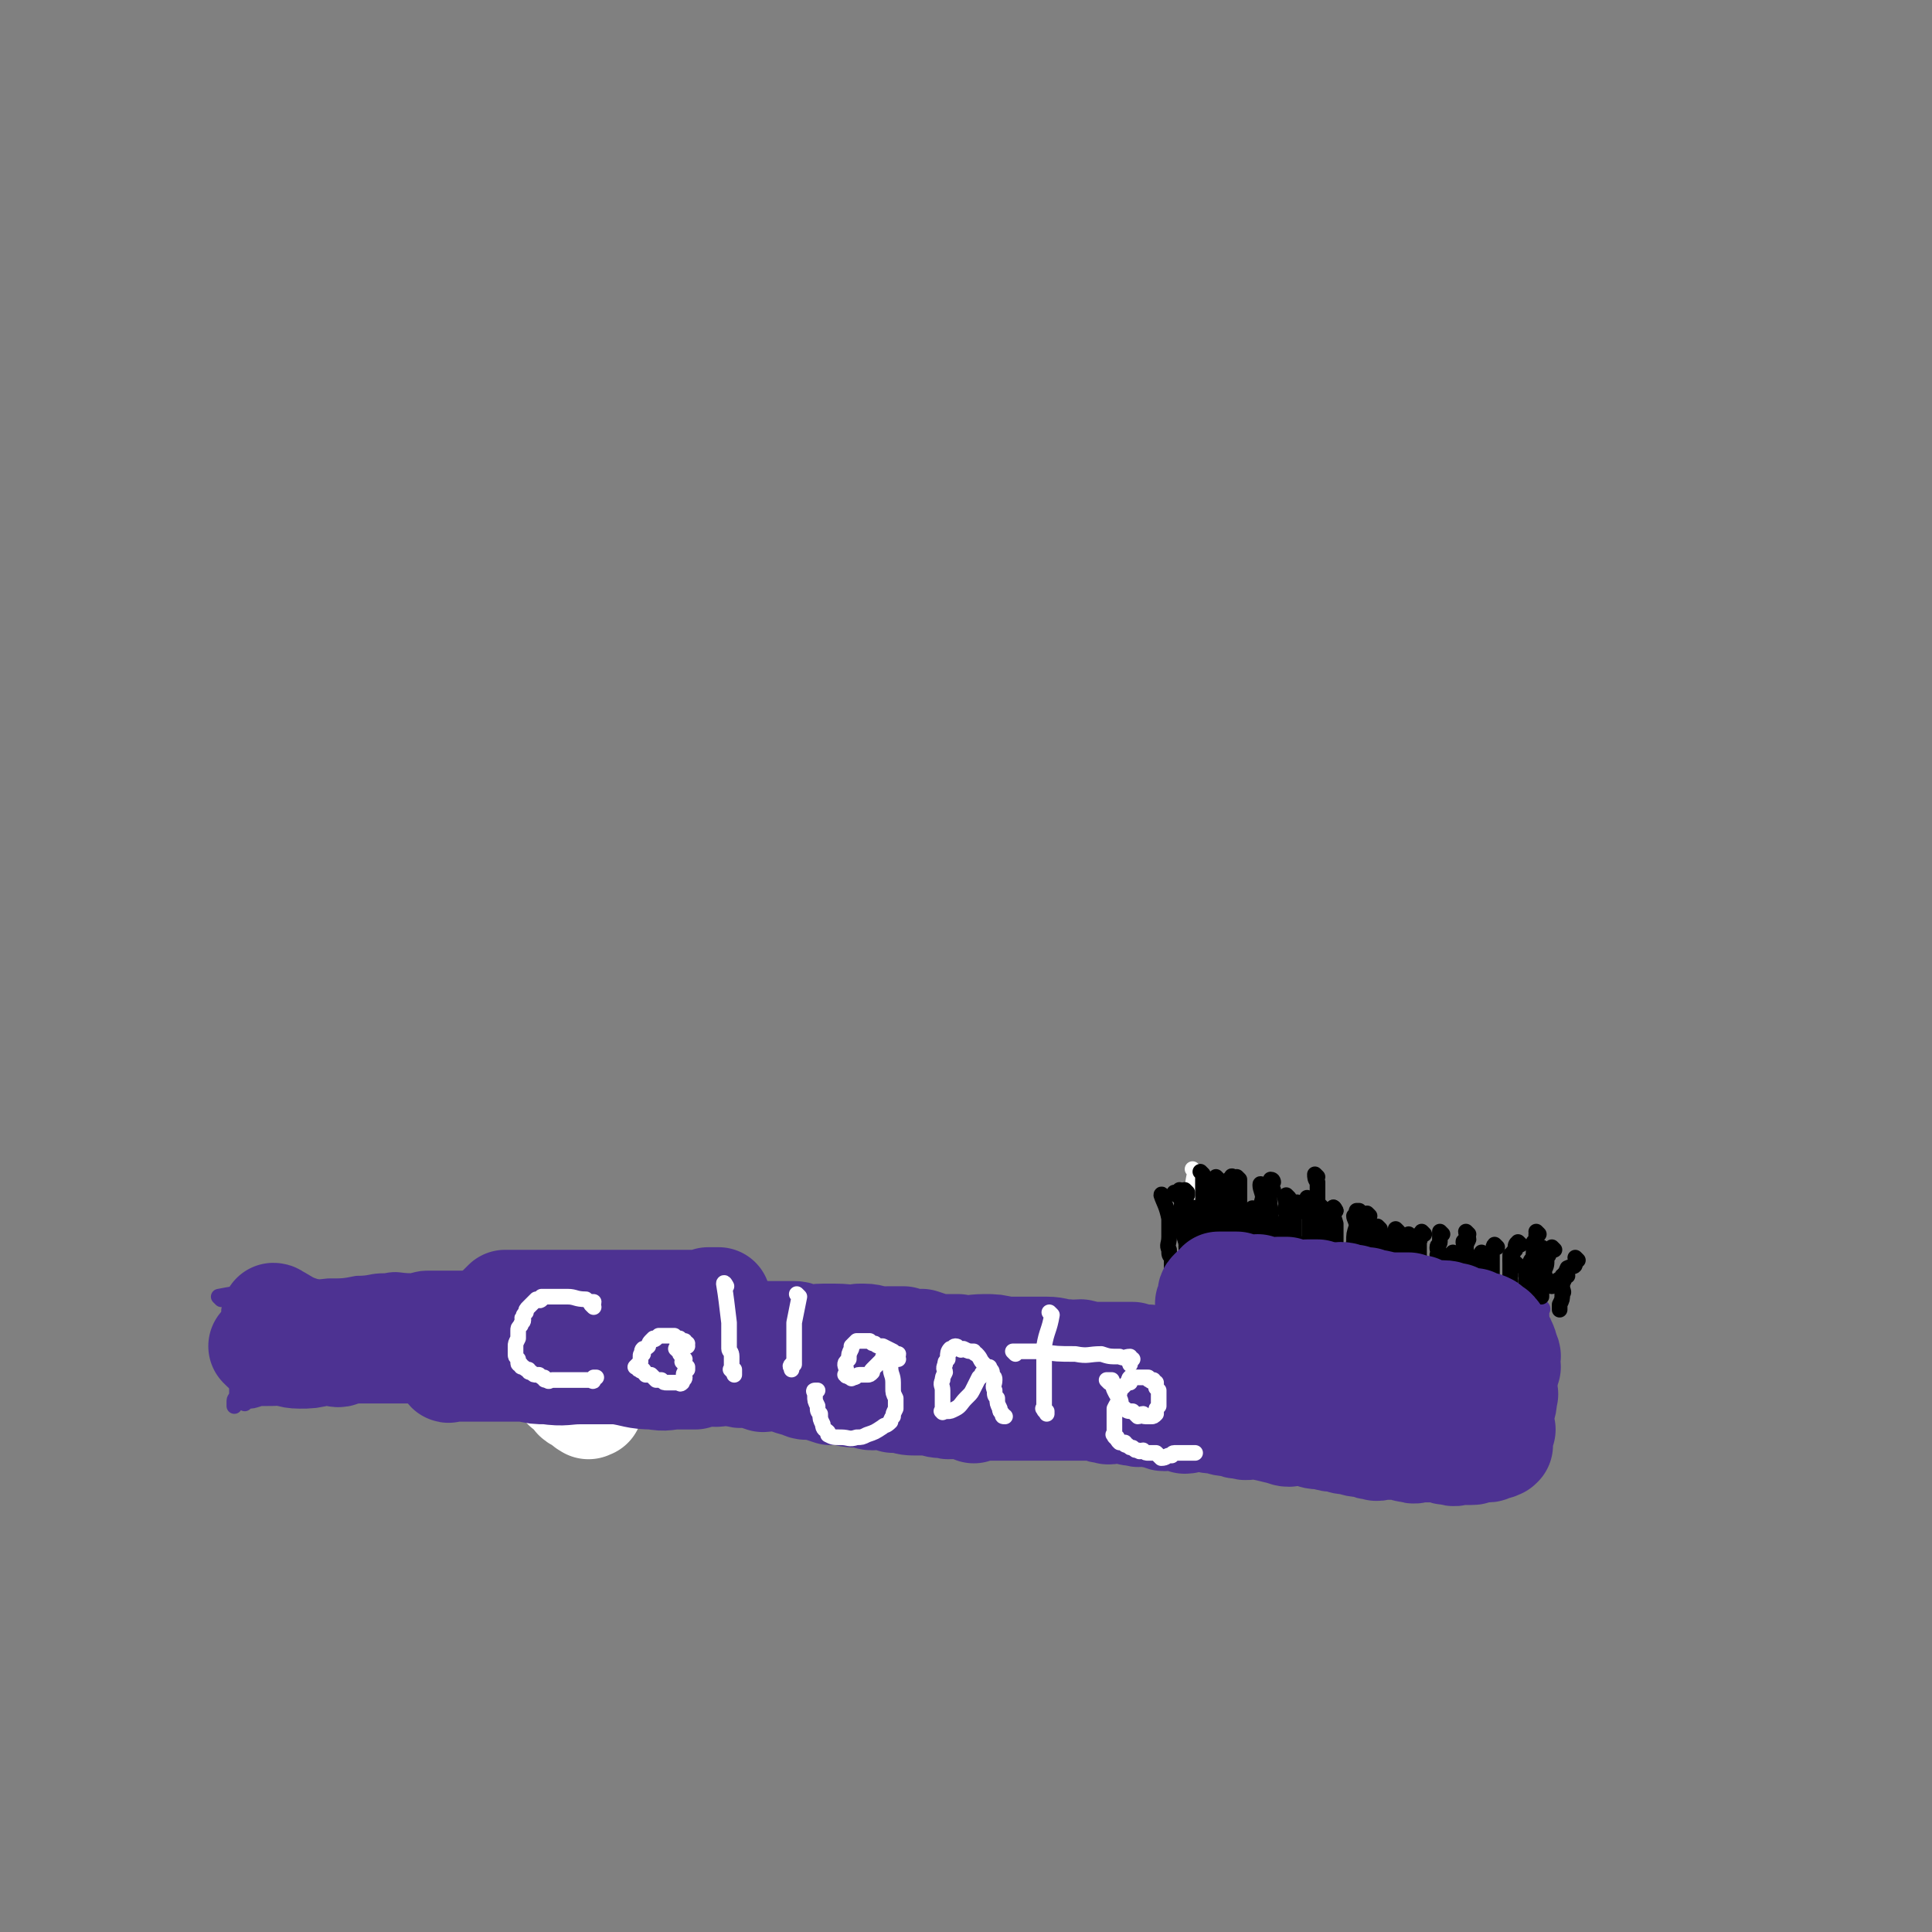 <svg viewBox='0 0 742 742' version='1.1' xmlns='http://www.w3.org/2000/svg' xmlns:xlink='http://www.w3.org/1999/xlink'><rect x="0" y="0" width="742" height="742" fill="#808080" stroke="none"/><g fill='none' stroke='#4D3292' stroke-width='6' stroke-linecap='round' stroke-linejoin='round'><path d='M89,504c0,0 -1,-2 -1,-1 1,3 1,4 2,8 1,5 1,5 1,10 1,2 0,2 0,4 0,1 0,1 0,2 0,0 0,-1 0,-1 0,1 0,1 0,1 0,2 0,2 0,4 0,0 0,0 0,0 0,1 0,1 0,2 0,1 0,1 0,1 0,1 0,1 0,1 0,2 -1,2 -1,3 0,0 0,0 0,0 0,1 0,1 0,1 0,1 0,1 0,1 '/><path d='M94,539c0,0 0,-1 -1,-1 0,0 1,0 1,0 0,0 0,0 0,0 0,1 -1,0 -1,0 0,0 1,0 2,0 2,0 2,0 5,-1 7,0 7,0 13,-1 5,0 5,0 10,-1 3,0 3,1 6,0 4,0 4,-1 8,-1 3,-1 3,0 6,-1 3,0 3,0 5,-1 2,0 2,0 4,0 2,0 2,0 5,0 2,1 2,1 5,1 3,1 3,0 6,0 5,0 5,0 10,0 2,0 2,0 5,0 2,0 2,0 4,0 2,0 2,0 5,0 5,1 5,1 10,1 0,0 0,0 1,0 6,1 6,1 12,1 5,1 5,1 9,1 4,1 4,0 7,0 3,0 3,0 6,0 1,0 1,0 3,0 1,0 1,0 2,0 3,1 2,1 5,2 2,0 2,-1 3,-1 4,1 4,1 8,1 0,0 0,0 1,0 2,0 2,0 4,0 2,0 2,0 5,0 2,0 2,0 4,0 4,0 4,0 8,0 1,0 1,0 2,0 2,0 2,0 3,0 2,0 2,0 5,0 2,0 2,0 4,0 5,0 5,0 11,0 2,0 2,0 5,0 1,0 1,0 3,0 2,0 2,0 5,0 2,1 2,1 4,1 2,1 2,0 5,0 1,0 1,0 3,0 2,0 2,0 4,0 1,0 1,0 3,0 1,0 1,0 3,0 1,0 1,0 2,0 0,0 0,0 1,0 1,0 1,0 2,0 1,1 1,1 2,1 1,1 1,0 2,0 0,0 0,0 1,0 0,0 0,0 1,0 1,0 1,0 2,0 1,0 1,0 2,0 2,1 2,1 3,1 0,0 0,0 1,0 2,1 2,1 4,1 1,1 1,0 3,0 2,0 2,0 4,0 1,1 1,1 2,1 1,0 1,0 1,0 0,0 0,0 1,0 1,0 1,0 2,0 1,0 1,0 2,0 2,0 2,0 3,0 1,0 1,0 3,0 2,0 2,0 4,0 2,0 2,0 4,0 2,0 2,0 4,0 1,0 1,0 3,0 2,0 2,0 4,0 1,0 1,0 3,0 1,0 1,0 2,0 1,0 1,0 1,0 0,0 0,0 1,0 '/><path d='M85,499c0,0 -1,-1 -1,-1 5,-1 6,-1 12,-2 7,-1 7,-1 14,-1 8,-1 8,0 16,-1 6,0 6,0 11,-1 6,0 5,-1 11,-1 5,-1 5,0 10,0 4,-1 4,-1 8,-1 3,0 3,0 6,0 3,0 3,0 6,0 2,0 2,0 5,0 1,0 1,0 3,0 1,0 1,0 3,0 2,0 2,0 5,0 3,0 3,0 6,0 5,1 5,1 10,2 4,0 4,0 9,0 2,0 2,0 5,0 3,1 3,1 6,2 0,0 0,-1 1,-1 2,1 2,1 5,1 6,1 6,1 12,1 4,1 4,1 9,2 3,0 3,0 6,0 2,1 2,0 5,0 1,0 1,0 2,0 0,0 0,0 1,0 2,1 2,1 4,1 2,1 2,0 4,0 2,0 2,0 4,0 4,0 4,0 9,0 0,0 0,0 1,0 2,0 2,0 4,0 2,0 2,0 4,0 3,1 2,1 5,1 4,1 4,0 8,0 0,0 0,0 1,0 2,0 2,0 4,0 3,1 3,1 7,2 2,0 2,-1 4,-1 2,0 2,0 5,0 2,0 2,0 5,0 3,0 3,0 7,0 1,0 1,0 2,0 2,0 2,0 4,0 2,1 2,1 4,1 2,1 2,0 5,0 2,0 2,0 4,0 1,0 1,0 3,0 1,0 1,0 2,0 1,0 1,0 2,0 1,0 1,0 2,0 0,0 0,0 1,0 1,0 1,0 2,0 1,1 1,1 2,1 0,0 0,0 1,0 1,0 1,0 2,0 1,0 1,0 3,0 2,0 2,0 4,0 2,1 2,1 4,1 1,1 1,0 2,0 1,0 1,0 2,0 2,0 2,0 3,0 2,1 2,1 3,1 1,1 1,0 2,0 1,0 1,0 1,0 1,1 0,1 1,1 0,1 0,0 1,0 0,0 0,0 1,0 0,0 0,0 1,0 0,0 0,0 1,0 1,1 1,1 2,1 0,1 0,0 1,0 1,0 1,0 2,0 1,0 1,0 3,0 0,0 0,0 1,0 1,0 1,0 2,0 0,1 0,1 1,2 0,0 0,-1 1,-1 1,0 1,0 2,0 1,0 1,0 2,0 2,1 2,1 4,2 2,0 2,-1 3,-1 1,1 1,1 3,1 1,1 1,0 2,0 2,1 1,1 3,1 1,1 1,0 3,0 2,0 2,0 3,0 0,0 0,0 1,0 1,1 1,1 2,1 0,1 0,0 1,0 0,0 0,0 1,0 1,0 1,0 2,0 0,0 0,0 1,0 0,0 0,1 1,0 0,0 0,0 0,-1 0,0 0,0 0,-1 0,0 0,0 0,-1 0,0 0,0 0,-1 -1,0 -1,0 -1,-1 -1,0 0,0 0,-1 0,0 0,0 0,-1 0,-1 0,-1 0,-1 0,-1 0,-1 0,-1 0,0 0,0 0,-1 0,-1 0,-1 0,-2 0,-1 0,-1 0,-3 0,-1 0,-1 0,-3 0,-1 0,-1 0,-2 0,-1 0,-1 0,-2 0,-1 -1,-1 0,-2 0,0 0,0 1,-1 0,0 -1,0 0,-1 0,0 0,0 1,0 0,0 0,0 1,0 1,0 1,0 2,0 0,1 0,1 1,1 0,1 0,0 1,0 1,1 1,1 2,1 0,0 0,0 1,0 0,1 0,1 1,1 1,1 2,0 3,0 1,0 1,0 3,0 3,0 3,0 7,0 0,0 0,0 1,0 2,0 2,0 4,0 1,0 1,0 3,0 1,0 1,0 3,0 1,1 1,1 2,2 1,0 1,-1 2,-1 1,0 1,0 2,0 1,0 1,0 2,0 2,0 2,0 4,0 1,0 1,0 2,0 1,1 1,1 2,1 2,1 2,0 4,0 1,0 1,0 2,0 3,1 3,1 6,1 0,0 0,0 1,0 1,0 1,0 2,0 1,1 1,1 2,2 1,0 1,-1 2,-1 1,0 1,0 2,0 0,0 0,0 1,0 1,0 1,0 2,0 1,0 1,0 2,0 1,1 1,1 2,1 1,1 1,0 3,0 0,0 0,0 1,0 1,0 1,0 2,0 1,1 1,1 2,2 1,0 1,-1 2,-1 2,1 2,1 5,2 2,0 2,-1 4,-1 2,1 1,1 4,1 2,1 3,0 6,0 1,1 1,1 2,1 2,1 3,0 4,0 2,1 1,1 2,1 2,1 2,0 3,0 1,0 1,0 2,0 2,0 2,0 3,0 1,0 2,0 2,0 2,1 1,1 2,1 2,1 2,0 3,0 0,0 0,0 1,0 0,1 0,1 1,1 0,0 0,0 0,0 1,1 1,1 1,1 1,1 0,1 0,1 0,1 0,1 0,2 0,0 0,0 0,0 0,1 0,1 0,1 0,1 0,1 0,1 0,1 1,1 0,1 0,2 -1,2 -1,3 0,1 1,1 0,1 0,1 0,1 -1,2 0,1 1,1 0,2 0,2 0,2 -1,4 0,3 0,3 -1,6 0,2 0,2 -1,3 0,4 0,4 -1,7 0,2 0,2 -1,3 0,2 0,2 -1,4 0,2 0,2 -1,4 0,2 1,3 0,5 0,1 0,0 -1,1 0,1 1,1 0,1 0,1 0,1 0,2 0,0 0,0 -1,0 0,1 0,1 0,1 0,1 0,1 0,1 0,1 0,1 0,1 0,1 0,1 0,1 0,1 0,1 0,1 0,1 0,1 0,1 0,0 0,0 0,0 0,0 0,0 -1,0 0,0 0,0 -1,0 0,0 0,0 -1,0 -1,0 -1,0 -2,0 -1,0 -1,1 -2,0 -1,0 -1,-1 -2,-1 -1,0 -1,0 -2,0 -1,0 -1,0 -3,-1 -1,0 -1,0 -2,-1 -3,0 -3,0 -6,-1 -6,0 -6,0 -12,0 -5,-1 -5,-1 -9,-2 -5,0 -5,-1 -9,-1 -4,0 -4,0 -7,0 -4,-1 -4,0 -7,-1 -3,0 -3,0 -6,-1 -1,0 -1,1 -2,0 -1,0 -1,-1 -2,-1 -3,0 -3,0 -5,0 -3,0 -3,1 -6,0 -3,0 -3,0 -6,-1 -4,0 -4,1 -7,0 -2,0 -1,-1 -2,-1 -2,0 -2,0 -4,0 -4,0 -4,0 -7,-1 -1,0 -1,0 -2,0 -1,0 -1,0 -2,0 -4,0 -4,0 -7,0 -1,0 -1,0 -2,0 -5,0 -5,0 -9,-1 0,0 0,0 0,0 -2,0 -2,0 -3,0 -2,0 -2,0 -4,0 -1,0 -1,0 -1,0 -3,1 -3,1 -6,1 0,0 0,0 0,0 -2,0 -2,0 -4,0 -2,0 -2,0 -3,0 -2,0 -2,0 -3,0 -3,0 -3,0 -5,0 -1,0 -1,0 -2,0 0,0 0,0 0,0 -2,0 -2,-1 -3,-1 -1,0 -1,0 -2,0 -2,0 -2,0 -3,0 -2,0 -2,0 -3,0 -2,0 -2,0 -3,0 -2,0 -2,0 -4,0 -2,0 -2,0 -3,0 -2,0 -2,0 -3,0 -2,0 -2,0 -4,0 -2,0 -2,0 -3,0 -2,0 -2,0 -3,0 -2,0 -2,0 -4,0 -1,0 -1,0 -2,0 -1,0 -1,0 -2,0 -1,0 -1,1 -1,0 -1,0 0,0 0,-1 -1,0 -1,1 -1,0 -1,0 0,0 0,-1 -1,0 -1,1 -1,0 -1,0 -1,0 -1,-1 -1,0 -1,0 -1,0 '/></g>
<g fill='none' stroke='#FFFFFF' stroke-width='6' stroke-linecap='round' stroke-linejoin='round'><path d='M459,450c0,0 -1,-1 -1,-1 0,0 1,1 1,1 -1,5 -1,5 -1,9 -1,5 0,5 0,10 0,2 0,2 0,4 -1,2 -1,1 -1,3 -1,1 0,1 0,1 0,0 0,0 0,0 '/></g>
<g fill='none' stroke='#000000' stroke-width='6' stroke-linecap='round' stroke-linejoin='round'><path d='M454,458c0,0 -1,-1 -1,-1 0,0 1,1 1,1 0,2 0,2 0,3 0,3 -1,3 0,5 0,3 0,3 0,6 0,0 1,0 1,0 0,1 0,1 0,1 0,1 0,1 0,1 '/><path d='M447,460c0,0 -1,-2 -1,-1 1,3 2,4 3,9 0,4 0,4 0,7 0,3 -1,3 0,5 0,2 0,2 1,3 0,1 0,1 0,2 0,0 0,0 0,0 0,1 0,1 0,1 0,1 0,1 0,1 '/><path d='M452,459c0,0 -1,-1 -1,-1 0,0 1,0 2,0 0,2 0,2 1,3 0,4 1,4 1,8 0,3 0,3 0,6 1,2 0,2 1,4 0,2 1,2 1,4 0,0 0,0 0,0 0,1 0,1 1,2 0,0 0,0 0,0 0,1 0,1 0,1 '/><path d='M462,451c0,0 -1,-1 -1,-1 0,0 1,1 1,1 0,2 0,2 0,4 0,4 0,4 0,8 -1,3 -1,3 -1,7 0,1 0,1 0,3 0,0 0,0 0,1 0,0 0,0 0,0 '/><path d='M456,458c0,0 -1,-1 -1,-1 0,0 0,0 1,1 0,0 0,1 0,1 -1,1 -1,1 -1,1 -1,2 0,2 0,3 0,2 0,2 0,4 0,3 0,3 0,6 0,0 0,0 0,0 0,1 -1,1 0,2 0,1 0,1 1,2 0,1 -1,2 0,3 0,0 0,0 1,0 '/><path d='M467,454c0,0 -1,-1 -1,-1 0,1 0,2 0,4 -1,2 -1,2 -1,3 0,1 0,1 0,1 -1,3 0,3 0,5 0,3 0,3 0,5 0,2 0,2 0,3 0,3 0,3 0,6 0,1 0,1 0,1 0,1 0,1 0,1 0,1 0,1 0,1 '/><path d='M468,453c0,0 -1,-1 -1,-1 0,0 1,1 1,1 -1,3 -1,3 -1,7 -1,3 0,3 0,6 -1,3 -1,3 -2,6 0,1 0,1 1,2 0,1 0,1 0,2 0,1 0,1 0,1 0,2 0,2 0,3 0,0 0,0 0,0 0,1 0,1 0,1 '/><path d='M473,454c0,0 -1,-1 -1,-1 0,0 1,1 1,1 -1,4 -1,4 -1,8 -1,2 -1,2 -2,5 0,3 1,3 1,5 0,1 0,1 0,1 0,1 0,1 0,2 0,1 0,1 0,1 0,1 0,1 0,2 0,1 0,1 0,1 0,1 0,1 0,1 '/><path d='M459,465c0,0 -1,-2 -1,-1 0,2 0,3 1,6 0,1 0,1 0,2 0,1 0,1 0,2 0,2 0,2 0,3 0,1 0,1 0,1 0,2 -1,2 -1,4 0,0 1,0 1,0 0,1 -1,1 0,1 0,1 1,1 1,2 0,0 0,0 0,1 '/><path d='M472,462c0,0 -1,-2 -1,-1 0,2 1,3 1,6 -1,3 -2,3 -2,5 0,4 0,4 0,8 0,2 0,2 0,4 0,2 0,2 0,4 -1,0 -1,0 -1,0 -1,1 0,1 0,2 0,0 0,0 0,0 '/><path d='M474,453c0,0 -1,-2 -1,-1 0,4 0,5 1,10 0,4 0,4 0,8 0,2 0,2 0,4 0,2 0,2 0,4 0,1 0,1 0,1 0,1 0,1 0,2 0,1 -1,1 0,2 0,0 0,0 1,1 '/><path d='M485,456c0,0 -1,-2 -1,-1 0,2 1,3 1,5 -1,4 -1,4 -2,8 0,3 1,3 1,6 0,5 0,5 0,9 0,0 0,0 0,0 0,1 0,1 0,2 0,1 0,1 0,2 0,0 0,0 0,1 '/><path d='M482,465c0,0 -1,-1 -1,-1 0,0 1,1 1,1 -1,4 -1,4 -1,8 -1,1 0,1 0,3 -1,1 -1,1 -1,1 -1,4 0,4 0,7 -1,2 -1,2 -2,3 0,2 0,2 1,4 0,0 0,0 0,0 '/><path d='M471,459c0,0 -1,-1 -1,-1 0,1 0,2 1,3 0,2 -1,2 0,4 0,6 0,6 1,12 0,5 1,4 1,9 0,1 0,1 0,3 '/><path d='M476,453c0,0 -1,-1 -1,-1 0,0 0,1 1,1 0,2 0,2 0,4 0,2 0,2 0,4 0,3 0,3 0,6 0,3 0,3 0,5 0,3 0,3 0,6 0,5 0,5 0,10 0,1 0,1 0,1 '/><path d='M489,454c0,0 0,-1 -1,-1 0,0 0,0 0,0 -1,5 -1,5 -1,10 -1,4 0,4 0,8 0,4 0,4 0,8 0,2 0,2 0,3 0,1 0,1 0,3 0,1 0,1 0,2 0,0 0,0 0,0 0,1 0,1 0,1 0,1 0,1 0,2 '/><path d='M489,457c0,0 -1,-1 -1,-1 0,0 0,1 0,1 -1,5 0,5 0,10 0,4 0,4 0,8 0,2 0,2 0,5 0,2 -1,2 0,4 0,2 0,2 0,3 0,0 1,0 1,0 0,1 0,1 0,1 '/><path d='M495,460c0,0 -1,-1 -1,-1 -1,1 0,2 0,4 -1,2 0,2 0,4 -1,6 -1,6 -1,13 -1,3 0,3 0,7 0,3 0,3 0,5 0,1 0,1 0,2 '/><path d='M503,462c0,0 -1,-1 -1,-1 0,0 0,1 1,2 0,1 0,1 0,2 0,3 0,3 0,7 0,1 0,1 0,3 -1,3 -1,3 -1,5 -1,2 0,2 0,4 0,2 0,2 0,5 0,0 0,0 0,0 '/><path d='M503,461c0,0 -1,-1 -1,-1 0,1 0,2 1,4 0,4 0,4 0,8 0,3 0,3 0,6 0,3 0,3 0,5 0,1 0,1 0,2 0,1 0,1 0,1 0,2 0,2 0,3 0,0 0,0 0,0 0,2 0,2 0,3 0,0 0,0 0,1 '/><path d='M499,463c0,0 -1,-2 -1,-1 -1,2 0,3 -1,6 0,4 0,4 0,8 0,0 0,0 0,0 0,2 0,2 0,4 0,2 0,2 0,4 0,2 0,2 0,3 0,1 0,1 0,2 0,1 0,1 0,1 '/><path d='M504,463c0,0 -1,-1 -1,-1 0,1 0,2 1,4 0,4 0,4 0,8 0,4 0,4 0,8 0,1 0,1 0,3 0,2 -1,2 0,4 0,1 0,0 1,1 0,1 0,1 0,2 '/><path d='M513,465c0,0 -1,-2 -1,-1 -1,1 0,2 -1,5 0,2 1,2 1,3 0,3 0,3 0,6 -1,1 -1,1 -1,1 -1,3 0,3 0,5 0,2 0,2 0,4 0,2 0,2 0,3 0,1 0,1 0,2 '/><path d='M513,465c0,0 -1,-2 -1,-1 0,2 0,3 1,6 0,2 0,2 0,4 0,3 0,3 0,5 0,1 0,1 0,1 0,3 0,3 0,6 0,4 -1,4 0,8 0,3 0,3 0,6 0,1 0,1 1,1 0,1 0,0 1,0 '/><path d='M521,468c0,0 -1,-1 -1,-1 0,1 1,2 1,4 -1,3 -1,3 -1,6 -1,4 0,4 0,8 0,2 0,2 0,4 0,2 0,2 0,3 0,1 0,1 0,2 0,0 -1,0 0,0 0,1 1,1 1,2 0,0 0,0 0,0 '/><path d='M506,452c0,0 -1,-1 -1,-1 0,1 0,2 1,3 0,2 0,2 0,4 0,3 0,3 0,5 0,2 0,2 0,4 0,2 -1,2 0,4 0,4 0,4 1,8 0,0 0,0 1,0 1,3 2,3 2,6 1,1 0,1 0,2 '/><path d='M508,464c0,0 -1,-1 -1,-1 0,0 0,1 1,1 0,2 0,2 1,3 0,2 0,2 1,4 0,0 -1,0 0,0 0,2 0,2 1,3 0,3 0,3 0,6 0,1 -1,1 0,2 0,3 0,3 1,5 0,2 1,2 2,4 0,2 0,2 1,3 0,2 0,2 1,3 0,0 0,0 1,0 '/><path d='M526,467c0,0 -1,-1 -1,-1 0,1 0,2 1,3 0,2 0,2 0,3 0,3 0,3 0,5 0,3 0,3 0,5 0,1 0,1 0,1 0,2 -1,2 0,4 0,3 0,3 1,6 0,0 0,-1 0,-1 '/><path d='M522,466c0,0 -1,-1 -1,-1 0,0 0,0 1,0 0,2 -1,2 0,4 0,2 0,2 0,5 1,4 0,4 1,8 0,2 0,2 1,4 0,2 0,2 0,4 0,1 0,1 0,1 0,0 -1,0 0,0 0,1 0,1 1,1 '/><path d='M530,477c0,0 -1,-1 -1,-1 0,1 0,2 1,3 0,2 0,2 0,4 0,3 0,3 0,5 0,2 0,2 0,4 0,1 0,1 0,1 0,0 0,0 0,0 0,1 0,1 0,2 '/><path d='M530,472c0,0 -1,-1 -1,-1 0,1 1,2 2,3 0,3 0,4 0,7 0,1 0,1 0,2 0,0 0,0 0,0 0,3 0,3 0,6 0,1 0,1 0,2 0,1 0,1 0,2 0,0 0,0 0,1 '/><path d='M537,474c0,0 -1,-1 -1,-1 0,1 0,2 1,4 0,4 0,4 0,7 0,1 0,1 0,1 0,2 0,3 0,5 -1,1 -1,0 -1,1 -1,1 0,1 0,3 0,1 0,1 0,2 '/><path d='M537,473c0,0 -1,-1 -1,-1 0,0 0,1 1,1 0,2 0,2 0,3 0,3 -1,3 0,5 0,2 0,2 1,4 0,3 0,3 0,6 0,1 -1,1 0,1 0,3 1,2 1,5 0,0 0,0 0,1 '/><path d='M542,475c0,0 -1,-1 -1,-1 0,1 0,2 1,3 0,2 0,2 0,3 0,3 0,3 0,5 0,2 -1,2 0,3 0,2 0,2 1,4 0,0 -1,1 0,1 0,0 0,0 1,0 '/><path d='M547,474c0,0 -1,-1 -1,-1 -1,1 0,2 -1,4 0,3 0,3 0,7 0,0 0,0 0,0 -1,2 0,2 0,3 0,2 0,2 0,3 0,0 0,0 0,1 0,0 0,0 0,0 '/><path d='M554,474c0,0 -1,-1 -1,-1 0,1 0,2 0,4 0,1 -1,1 -1,2 0,1 0,1 1,2 0,4 0,4 0,7 0,1 0,1 0,1 0,3 0,3 0,5 0,1 0,1 0,1 0,0 0,0 0,0 '/><path d='M564,474c0,0 -1,-1 -1,-1 0,1 1,2 1,3 -1,2 -1,2 -1,4 -1,3 0,3 0,6 0,1 0,1 0,1 0,1 0,1 0,1 -1,2 -1,2 -2,4 0,1 1,1 1,2 -1,0 -1,0 -1,0 '/><path d='M553,483c0,0 -1,-1 -1,-1 0,1 1,2 1,3 -1,2 -1,2 -1,4 -1,3 0,3 0,6 0,2 0,2 0,3 0,0 0,0 0,1 '/><path d='M559,482c0,0 -1,-1 -1,-1 -1,1 0,2 0,3 -1,2 0,2 0,3 0,3 0,3 0,6 0,0 0,0 0,0 0,1 0,1 0,2 0,0 0,0 0,1 '/><path d='M563,478c0,0 -1,-2 -1,-1 0,1 1,2 1,4 -1,3 -2,3 -2,6 0,4 0,4 1,8 0,2 0,2 0,4 0,1 0,1 0,2 0,0 0,0 0,1 '/><path d='M570,482c0,0 -1,-1 -1,-1 -1,1 0,2 -1,3 0,2 0,2 0,3 0,3 0,3 0,6 0,0 0,0 0,0 0,1 0,1 0,2 '/><path d='M575,479c0,0 -1,-1 -1,-1 -1,1 0,2 -1,3 0,2 0,2 0,4 0,2 0,2 0,4 0,1 0,1 0,1 0,1 0,1 0,2 1,0 1,0 2,1 '/><path d='M584,478c0,0 -1,-1 -1,-1 -1,1 -1,1 -1,3 -1,1 -1,1 -1,1 0,1 0,1 -1,1 0,2 0,2 0,4 0,1 0,1 0,2 0,2 0,2 0,5 0,1 0,1 0,2 0,0 0,0 0,0 '/><path d='M597,480c0,0 -1,-1 -1,-1 0,0 0,1 -1,1 0,2 0,2 -1,3 0,3 0,3 -1,5 0,2 1,2 0,4 0,3 -1,2 -1,5 0,0 0,0 0,1 '/><path d='M602,490c0,0 -1,-1 -1,-1 0,0 1,1 0,1 0,2 -1,2 -1,4 0,2 1,2 0,3 0,2 0,2 -1,4 0,1 0,1 0,2 '/><path d='M606,484c0,0 -1,-1 -1,-1 0,0 1,1 0,2 0,2 -1,1 -3,2 -1,2 0,2 -2,3 -1,2 -2,1 -3,3 -1,0 0,1 -1,1 '/><path d='M591,474c0,0 -1,-1 -1,-1 0,0 1,1 0,1 0,2 0,2 -1,3 0,2 0,2 0,5 0,0 0,0 0,0 0,1 0,1 -1,3 0,0 0,0 0,1 '/><path d='M593,480c0,0 -1,-1 -1,-1 0,0 0,0 -1,0 0,4 0,4 0,7 -1,2 -1,2 -1,3 0,1 0,1 -1,2 0,2 1,2 0,3 0,1 0,1 -1,2 0,0 0,0 0,1 '/><path d='M591,482c0,0 -1,-1 -1,-1 0,0 0,1 -1,1 0,1 0,1 -1,2 -1,2 -1,2 -2,4 0,1 0,1 0,2 1,1 0,1 0,2 '/><path d='M583,486c0,0 -1,-1 -1,-1 '/><path d='M581,485c0,0 -1,-1 -1,-1 '/></g>
<g fill='none' stroke='#4D3292' stroke-width='40' stroke-linecap='round' stroke-linejoin='round'><path d='M106,506c0,0 -1,-1 -1,-1 1,0 1,1 2,1 5,3 5,3 11,5 5,1 6,0 11,1 4,0 4,0 9,0 4,0 4,0 8,0 4,0 4,0 7,0 5,0 5,0 9,0 4,0 4,0 7,0 2,0 2,0 5,0 1,1 1,1 3,2 1,0 1,-1 3,-1 2,0 2,0 4,0 1,0 0,1 1,1 '/><path d='M101,518c0,0 -1,-1 -1,-1 1,0 1,1 2,1 2,1 2,1 4,1 5,1 5,2 9,2 4,0 4,0 8,-1 2,0 2,0 4,0 2,0 3,1 4,0 1,0 1,0 2,-1 1,0 1,0 2,0 1,0 1,0 2,0 1,0 1,0 3,0 3,0 3,0 6,0 3,0 3,0 6,0 5,0 5,0 10,0 1,0 1,0 3,0 2,0 2,0 4,0 3,1 3,1 6,1 5,1 5,0 10,0 4,1 4,1 7,1 2,1 2,0 4,0 2,1 2,2 3,2 2,0 2,-1 3,-1 1,0 1,1 3,1 3,1 3,0 7,0 0,0 0,0 1,0 2,0 2,0 5,0 2,0 2,0 5,0 2,0 2,0 5,0 1,0 1,0 3,0 0,0 0,0 1,0 2,0 2,0 4,0 3,1 3,1 6,2 1,0 1,-1 3,-1 3,0 3,0 7,0 0,0 0,0 1,0 1,0 1,0 3,0 2,1 2,1 3,2 2,0 2,-1 3,-1 1,0 1,0 3,0 1,1 1,1 3,1 2,1 2,0 4,0 2,1 2,1 3,2 2,0 2,-1 4,-1 2,1 2,1 4,1 2,1 2,0 5,0 2,1 2,1 5,2 2,0 2,-1 4,-1 5,1 5,2 10,3 1,0 1,1 3,1 1,0 1,0 3,0 3,1 3,1 6,2 2,0 2,0 4,0 4,1 4,1 9,1 1,0 1,1 3,1 1,0 1,-1 3,-1 2,1 2,1 5,2 1,0 1,0 3,0 3,1 3,1 7,1 0,0 0,0 1,0 2,0 2,0 4,0 2,1 2,1 5,1 2,1 2,0 4,0 1,0 1,0 3,0 2,1 2,1 4,2 0,0 0,-1 1,-1 1,0 1,0 2,0 0,0 0,0 1,0 1,0 1,0 2,0 0,0 0,0 1,0 1,0 1,0 2,0 0,0 0,0 1,0 2,0 2,0 5,0 1,0 1,0 2,0 1,0 1,0 3,0 2,0 2,0 3,0 2,0 2,0 4,0 1,0 1,0 2,0 1,0 1,0 1,0 1,0 1,0 2,0 1,0 1,0 2,0 1,0 1,0 2,0 1,0 1,0 3,0 1,0 1,0 2,0 1,0 1,0 3,0 1,0 1,0 3,0 2,1 2,1 4,1 1,1 1,0 3,0 2,0 2,0 5,0 1,1 1,1 3,1 2,1 2,0 4,0 3,1 3,1 5,1 1,0 1,1 2,1 1,0 1,-1 3,-1 2,1 2,1 5,2 2,0 2,-1 4,-1 4,0 4,1 8,1 0,0 0,0 1,0 2,1 2,1 5,1 2,1 2,1 4,1 2,1 2,0 5,0 5,1 5,1 9,2 2,0 2,1 4,1 1,0 1,-1 3,-1 2,0 2,1 5,1 2,1 2,1 5,1 3,1 3,1 6,1 2,1 2,1 5,1 2,1 2,1 5,1 2,1 2,1 4,1 1,1 1,0 3,0 0,0 0,0 1,0 1,0 1,0 2,0 1,0 1,0 2,0 1,0 1,0 3,0 1,1 1,1 3,1 1,1 2,0 4,0 2,0 2,0 4,0 1,0 1,0 3,0 2,1 2,1 4,1 2,1 2,0 3,0 0,0 0,0 1,0 0,0 0,0 1,0 1,0 1,0 2,0 0,0 0,0 1,0 1,0 1,0 2,-1 0,0 0,0 0,0 1,0 1,0 1,0 1,0 1,0 1,0 1,0 1,0 2,0 0,0 0,0 0,0 1,0 1,0 1,-1 1,0 1,0 2,0 0,0 0,0 0,0 1,0 1,0 1,-1 1,0 1,1 1,0 1,0 0,0 0,-1 0,0 0,0 0,-1 0,0 0,-1 0,-1 1,-1 1,-1 1,-3 1,0 0,0 0,0 0,-1 0,-1 0,-3 0,-1 0,-1 0,-2 0,-2 0,-2 0,-3 1,-2 1,-2 1,-5 1,-1 0,-1 0,-2 0,-1 0,-1 0,-2 0,-1 0,-1 0,-2 0,-1 0,-1 0,-2 1,-1 1,-1 1,-3 1,0 0,0 0,-1 0,-1 0,-1 0,-2 0,-1 1,-1 0,-2 0,-1 0,-1 -1,-2 0,0 1,0 0,-1 0,-1 0,-1 -1,-2 0,0 0,0 -1,-1 0,0 0,0 -1,-1 0,-1 0,-1 -1,-2 0,0 -1,0 -2,-1 0,0 0,-1 -1,-1 -1,-1 -1,0 -3,-1 -1,0 -1,0 -2,-1 -2,0 -2,0 -4,0 -1,-1 -1,-1 -2,-1 -1,0 -1,0 -1,-1 -3,0 -2,-1 -5,-1 -1,0 -1,1 -2,0 -4,0 -4,-1 -7,-1 0,-1 0,-1 0,-1 -2,0 -2,0 -4,-1 -2,0 -2,0 -3,0 -5,0 -5,0 -9,-1 -2,0 -2,0 -4,0 0,-1 0,-1 0,-1 -3,0 -3,0 -5,-1 -3,0 -3,-1 -5,-1 -2,0 -2,1 -4,0 -3,0 -3,0 -5,-1 -2,0 -2,0 -4,0 -2,0 -2,1 -4,0 -2,0 -2,0 -4,-1 -2,0 -2,0 -3,0 -2,0 -2,1 -4,0 -2,0 -2,0 -4,-1 -2,0 -2,1 -4,0 -2,0 -2,0 -4,-1 -1,0 -1,0 -1,0 -1,0 -1,0 -2,0 -1,0 -1,0 -1,0 -2,0 -2,0 -3,0 -1,1 0,1 -1,2 0,0 0,0 -1,0 0,0 0,0 0,0 -1,1 -1,1 -1,1 -1,1 0,1 0,1 -1,2 -1,2 -1,3 -1,1 0,1 0,1 0,0 0,0 0,0 0,1 0,1 0,2 0,1 0,1 0,1 0,2 0,2 0,5 0,0 0,0 0,0 0,2 0,2 0,3 -1,2 -1,2 -1,3 -1,1 0,1 0,2 0,1 0,2 0,2 -1,1 -1,0 -1,0 -1,1 0,1 0,1 '/><path d='M567,531c0,0 0,-1 -1,-1 -2,-1 -2,-1 -4,-1 -7,0 -7,0 -13,0 -6,-1 -6,-1 -12,-2 -5,0 -5,1 -10,0 -4,0 -4,-1 -9,-1 -3,-1 -3,-1 -7,-2 -2,0 -2,0 -5,0 -2,0 -2,1 -4,0 -1,0 -1,-1 -1,-1 -2,0 -2,0 -3,0 -4,0 -4,0 -7,0 -1,0 -1,0 -1,0 -3,0 -3,0 -5,-1 -2,0 -2,0 -4,0 -3,0 -3,0 -5,0 -2,0 -2,0 -4,0 -3,0 -3,0 -6,0 -3,0 -3,0 -6,0 -4,0 -4,1 -7,0 -3,0 -3,0 -6,-1 -3,0 -3,1 -6,0 -3,0 -3,0 -6,-1 -4,0 -4,0 -8,0 -2,0 -2,0 -3,0 -5,0 -5,0 -9,-1 0,0 0,0 0,0 -3,0 -3,1 -5,0 -4,0 -4,-1 -8,-1 -3,0 -3,0 -5,0 -6,0 -6,0 -11,0 -4,-1 -4,-1 -8,-1 -5,0 -5,1 -10,0 -4,0 -4,0 -8,0 -3,-1 -3,-1 -6,-2 -2,0 -2,1 -4,0 -2,0 -2,0 -3,-1 -3,0 -3,0 -6,0 -1,0 -1,1 -2,0 -4,0 -4,-1 -7,-1 -1,0 -1,0 -2,0 -4,1 -4,0 -9,0 0,0 0,0 0,0 -3,0 -3,0 -5,0 -4,0 -4,1 -7,0 -2,0 -2,-1 -4,-1 -4,0 -4,0 -8,0 -1,0 -1,0 -1,0 -2,0 -2,0 -4,0 -4,0 -4,0 -7,0 -2,0 -2,0 -3,0 -5,0 -5,0 -10,0 -2,0 -2,0 -4,0 0,0 0,0 -1,0 -3,0 -3,1 -7,0 -2,0 -2,0 -4,-1 -4,0 -4,0 -7,0 -3,0 -3,1 -6,0 -3,0 -3,0 -6,-1 -3,0 -3,1 -6,0 -2,0 -2,0 -4,-1 -2,0 -2,0 -4,-1 -3,0 -3,0 -6,-1 -4,0 -4,0 -7,-1 -2,0 -2,0 -3,-1 -4,-1 -4,-1 -9,-1 0,-1 0,-1 0,-1 -2,0 -2,0 -3,-1 -2,0 -2,0 -3,0 0,0 0,0 0,0 '/></g>
<g fill='none' stroke='#FFFFFF' stroke-width='40' stroke-linecap='round' stroke-linejoin='round'><path d='M254,511c0,0 0,-1 -1,-1 0,0 0,0 0,0 -2,0 -2,0 -4,-2 -3,-1 -2,-2 -5,-3 -2,-2 -3,-1 -6,-3 0,0 0,1 -1,0 -1,0 -1,0 -2,-1 -1,0 -1,0 -2,0 -1,0 -1,0 -2,0 -1,0 -1,0 -2,0 -1,1 -1,1 -2,1 -2,1 -2,1 -3,2 -1,0 0,1 0,1 -1,1 -2,1 -2,1 -1,1 -1,1 -1,2 -1,2 -2,2 -2,3 -1,2 -1,2 -1,4 -1,2 -1,2 -1,3 -1,3 -1,3 -1,5 0,1 0,1 0,1 0,1 0,1 0,1 -1,2 -2,2 -2,3 0,0 2,0 2,0 0,1 0,1 0,2 0,0 0,0 0,0 0,1 0,1 0,1 0,1 0,1 1,2 0,0 0,0 1,0 1,2 1,1 3,3 0,0 0,1 0,1 1,1 1,0 2,0 1,1 0,1 1,2 0,0 0,0 1,0 0,1 0,1 1,1 0,1 0,0 1,0 '/></g>
<g fill='none' stroke='#4D3292' stroke-width='40' stroke-linecap='round' stroke-linejoin='round'><path d='M167,511c0,0 -1,-1 -1,-1 0,-1 1,-1 2,-1 2,0 2,0 4,0 2,0 2,0 5,0 2,0 2,0 4,0 2,0 2,0 5,0 7,1 7,2 14,3 9,1 9,1 17,2 9,0 9,0 17,1 6,0 6,0 11,0 6,0 6,0 11,0 5,0 5,0 9,0 5,0 5,0 10,0 4,0 4,0 8,0 3,0 3,0 6,0 3,0 3,0 7,0 2,0 2,0 4,0 0,0 0,0 1,0 1,0 1,0 3,0 1,0 1,0 2,0 0,0 1,0 1,0 -1,0 -1,0 -2,0 -2,0 -2,0 -4,0 -8,0 -8,0 -15,0 -8,0 -8,0 -16,0 -8,0 -8,0 -15,0 -8,0 -8,0 -17,0 -6,0 -6,0 -12,0 -4,0 -4,0 -7,0 -4,1 -4,1 -7,1 -2,1 -2,0 -3,0 -1,0 -1,1 -1,1 -1,1 -1,0 -1,0 -1,0 -1,0 -1,0 0,1 0,1 1,1 0,0 0,0 0,0 0,1 0,1 0,1 0,1 1,0 1,0 1,1 0,1 1,1 6,3 6,3 12,5 8,2 8,1 16,2 7,1 7,2 14,2 5,1 5,0 9,0 2,0 2,0 5,0 1,0 1,0 2,0 0,0 0,0 0,0 -1,0 -1,0 -1,0 -1,0 -1,0 -2,0 -7,0 -7,0 -13,-1 -7,0 -7,0 -14,-1 -7,0 -7,0 -14,0 -6,0 -6,1 -13,0 -4,0 -4,0 -8,-1 -3,0 -3,0 -6,0 -2,0 -2,0 -5,0 -1,0 -1,0 -3,0 0,0 0,0 -1,0 -2,0 -2,0 -4,0 -3,0 -3,0 -6,0 0,0 0,0 0,0 -2,0 -2,0 -3,0 -1,0 -1,0 -1,0 -1,0 -1,0 -1,0 0,0 0,1 1,0 0,0 0,0 1,-1 1,0 1,0 2,-1 1,0 1,0 3,-1 1,0 1,-1 3,-2 1,0 1,0 3,-1 2,-1 2,-1 4,-2 7,-3 7,-3 15,-6 7,-2 7,-2 16,-4 10,-2 10,-2 21,-3 8,-1 8,-1 17,-2 4,0 4,0 9,-1 2,0 2,-1 3,-1 1,-1 1,-1 2,-2 1,0 1,0 1,0 1,0 1,0 1,0 0,0 0,0 1,0 0,0 1,0 1,0 0,0 -1,0 -1,0 -1,1 -1,1 -2,1 -1,1 -1,0 -3,0 -2,0 -2,0 -5,0 0,0 0,0 0,0 -1,0 -1,0 -2,0 -3,0 -3,0 -6,0 -6,0 -6,0 -12,0 -6,0 -6,0 -12,0 -6,0 -6,0 -12,0 -4,0 -4,0 -8,0 -4,0 -4,0 -8,0 -2,0 -2,0 -4,0 -2,0 -2,0 -5,0 0,0 0,0 -1,0 0,0 0,0 0,0 -1,0 -1,0 -1,0 '/></g>
<g fill='none' stroke='#FFFFFF' stroke-width='6' stroke-linecap='round' stroke-linejoin='round'><path d='M228,502c0,0 -1,-1 -1,-1 0,0 1,0 1,-1 -1,0 -2,0 -3,-1 -4,0 -4,-1 -7,-1 -2,0 -2,0 -4,0 -3,0 -3,0 -6,0 0,0 0,1 0,1 -1,1 -1,0 -2,0 -1,1 -1,1 -2,2 -1,1 -1,1 -1,1 -1,1 -1,1 -1,2 -1,1 -1,1 -1,2 -1,0 0,1 0,1 0,1 -1,1 -1,2 -1,1 -1,1 -1,2 0,1 0,1 0,2 0,1 0,1 0,1 -1,2 -1,2 -1,3 0,0 0,0 0,0 0,1 0,1 0,1 0,1 0,1 0,2 0,0 0,0 0,0 0,1 0,1 1,2 0,0 0,0 0,0 0,1 0,1 0,1 0,1 0,1 1,1 0,1 0,1 1,1 1,1 1,1 2,1 0,1 0,1 1,1 1,1 1,1 2,1 0,0 0,0 1,0 1,1 1,1 2,1 0,1 0,1 1,1 1,1 1,0 2,0 0,0 0,0 1,0 0,0 0,0 1,0 1,0 1,0 2,0 1,0 1,0 1,0 0,0 0,0 1,0 1,0 1,0 2,0 1,0 1,0 1,0 1,0 1,0 2,0 0,0 0,0 0,0 1,0 1,0 2,0 0,0 0,0 1,0 0,0 0,0 1,0 0,0 1,1 1,0 0,0 0,0 0,-1 0,0 0,0 1,0 '/><path d='M264,517c0,0 -1,-1 -1,-1 0,0 0,0 1,0 0,0 0,0 0,0 0,1 -1,0 -1,0 0,0 1,0 1,0 0,0 -1,0 -1,-1 -1,0 -1,0 -2,-1 -1,0 -1,1 -1,0 -1,0 -1,0 -1,-1 -1,0 -1,0 -1,0 -1,0 -1,0 -2,0 0,0 0,0 -1,0 -1,0 -1,0 -1,0 -1,0 -1,0 -1,0 -1,1 -1,1 -1,1 -1,1 -1,0 -1,0 -1,1 -1,1 -1,1 -1,1 -1,2 -1,2 -1,1 -2,1 -2,1 -1,1 0,1 0,2 -1,0 -1,0 -1,1 0,0 0,0 0,1 0,1 0,1 0,1 -1,1 -1,1 -2,2 0,0 1,0 1,0 0,1 0,1 1,1 0,1 0,0 1,0 1,1 0,1 1,2 0,0 0,0 1,0 0,0 0,0 1,0 1,1 1,1 2,2 1,0 1,0 2,0 1,1 1,1 2,1 0,0 0,0 1,0 1,0 1,0 2,0 0,0 0,0 1,0 0,0 0,0 1,0 0,0 0,1 1,0 0,0 0,0 0,-1 0,0 1,0 1,-1 0,-1 -1,-1 0,-2 0,-1 0,0 1,-1 0,0 0,0 0,-1 -1,-1 -1,-1 -2,-2 0,-1 1,-1 1,-1 -1,0 -1,0 -1,-1 -1,-1 -1,-1 -1,-2 0,0 0,-1 0,-1 -1,0 -1,1 -1,0 -1,0 0,0 0,-1 '/><path d='M279,494c0,0 -1,-2 -1,-1 1,6 1,7 2,15 0,5 0,5 0,10 0,1 1,1 1,3 0,2 0,2 0,3 0,0 0,0 0,1 0,0 0,0 0,0 0,1 -1,1 0,1 0,1 0,0 1,0 0,1 0,1 0,1 0,1 0,1 0,1 '/><path d='M307,498c0,0 -1,-1 -1,-1 0,0 1,1 1,1 -1,5 -1,5 -2,10 0,3 0,3 0,6 0,2 0,2 0,4 0,2 0,2 0,3 0,1 0,1 0,1 0,1 0,1 0,1 0,1 0,1 0,1 -1,1 -1,0 -1,0 -1,1 0,1 0,1 0,1 0,1 0,1 '/><path d='M345,522c0,0 -1,-1 -1,-1 0,0 1,0 1,-1 -1,0 -1,0 -2,-1 -2,-1 -2,-1 -4,-2 -2,0 -2,0 -3,-1 -1,0 -1,0 -2,-1 -1,0 -1,0 -2,0 -1,0 -1,0 -2,0 0,0 0,0 0,0 -1,0 -1,0 -1,0 -1,1 -1,1 -2,2 0,0 0,0 0,1 -1,2 -1,2 -1,4 0,0 0,0 0,0 -1,1 -1,1 -1,1 -1,1 0,2 0,3 0,0 0,0 0,0 0,1 0,1 0,1 0,1 -1,1 0,1 0,1 0,0 1,0 0,1 0,1 1,1 0,1 0,0 1,0 1,0 1,-1 2,-1 1,0 1,0 2,0 1,0 1,0 1,0 1,0 1,0 2,-1 0,0 -1,0 0,-1 0,0 0,0 1,-1 1,-1 1,-1 2,-2 1,-1 1,-1 1,-1 0,-1 0,-1 1,-1 0,0 1,1 1,0 0,0 -1,0 0,-1 0,0 1,0 1,0 0,1 0,1 0,2 0,2 -1,2 0,3 0,3 1,3 1,6 0,1 0,1 0,2 0,2 0,2 1,4 0,2 0,2 0,4 -1,2 -1,2 -1,3 -1,1 -1,2 -1,2 -2,2 -2,1 -3,2 -3,2 -3,2 -6,3 0,0 0,0 0,0 -2,1 -2,1 -4,1 -3,1 -3,0 -6,0 0,0 0,0 0,0 -3,0 -3,0 -5,-1 0,0 0,0 0,-1 -1,-1 -2,-1 -2,-3 -1,-2 -1,-2 -1,-4 -1,-1 -1,-1 -1,-3 -1,-2 -1,-2 -1,-4 0,0 0,0 0,-1 0,0 -1,-1 0,-1 0,0 0,0 1,0 '/><path d='M381,527c0,0 0,-1 -1,-1 -1,0 -1,1 -1,0 -1,0 -1,-1 -1,-2 -2,-2 -1,-2 -3,-4 0,0 -1,0 -1,-1 -2,0 -2,0 -4,-1 -1,0 -1,1 -1,0 -1,0 -1,-1 -2,-1 -1,0 -1,1 -2,2 0,0 0,-1 0,-1 -1,1 -1,2 -1,3 0,0 0,1 0,1 -1,1 -1,1 -1,2 -1,2 0,2 0,3 -1,2 -1,2 -1,3 -1,2 0,2 0,4 0,2 0,2 0,3 0,2 0,2 0,3 0,1 0,1 0,1 0,1 -1,1 0,1 0,1 0,0 1,0 0,0 0,0 1,0 1,0 1,0 3,-1 2,-1 2,-2 4,-4 0,0 0,0 1,-1 1,-1 1,-1 2,-3 1,-2 1,-2 2,-4 1,0 0,0 1,-1 0,-1 1,-1 1,-2 0,0 1,0 1,0 0,0 -1,0 0,-1 0,0 0,0 1,0 0,1 0,1 0,2 1,0 1,0 1,1 1,1 1,1 1,2 0,2 -1,2 0,4 0,2 0,2 1,3 0,2 0,2 1,4 0,1 0,1 1,2 0,1 0,1 1,1 '/><path d='M404,505c0,0 -1,-1 -1,-1 0,0 1,1 1,1 -1,6 -2,6 -3,12 0,5 0,5 0,9 0,3 0,3 0,6 0,2 0,2 0,4 0,1 0,1 0,2 0,0 0,0 0,0 0,1 0,1 0,2 0,1 -1,1 0,1 0,1 0,1 1,1 0,1 0,1 0,1 '/><path d='M390,520c0,0 -1,-1 -1,-1 1,0 2,0 5,0 2,0 2,0 5,0 7,1 7,1 14,1 5,1 5,0 10,0 3,1 3,1 7,1 2,1 2,0 4,0 0,1 -1,1 0,2 0,0 1,-1 1,-1 0,0 -1,1 -1,1 -1,0 0,0 0,1 '/><path d='M426,531c0,0 -1,-1 -1,-1 0,0 1,0 2,0 1,2 0,2 1,4 1,2 1,2 2,3 1,2 0,3 2,4 1,1 1,1 3,1 1,1 1,1 2,2 1,0 1,-1 2,-1 1,1 0,1 1,1 0,0 1,0 1,0 0,0 0,0 1,0 1,0 1,0 2,-1 0,0 0,0 0,-1 0,-1 0,-1 1,-2 0,-1 0,-1 0,-1 0,-1 0,-1 0,-2 0,0 0,0 0,-1 0,-1 0,-1 0,-2 -1,-1 -1,-1 -1,-1 0,-1 0,-1 0,-1 0,0 0,0 0,-1 -1,0 -1,0 -1,-1 -1,0 -1,1 -1,0 -1,0 -1,0 -1,-1 -1,0 -1,0 -2,0 0,0 0,0 0,0 -1,0 -1,0 -2,0 -1,0 -1,0 -1,0 -1,0 -1,0 -1,0 -1,0 -1,0 -1,0 -1,1 0,1 0,2 -1,0 -1,0 -1,0 -1,1 -1,1 -2,2 0,0 0,0 0,0 -1,1 -1,1 -1,2 -1,2 0,2 0,3 -1,1 -1,1 -2,3 0,1 0,1 0,3 0,0 0,0 0,0 0,1 0,1 0,2 0,1 0,1 0,2 0,1 0,1 0,1 0,1 0,1 0,1 0,1 -1,1 0,1 0,1 0,1 1,1 0,1 0,1 1,2 0,0 0,0 1,0 0,0 0,0 1,0 0,1 0,1 1,1 1,1 1,1 2,1 1,1 1,1 2,1 1,1 1,0 2,0 1,1 1,1 2,1 0,0 0,0 1,0 1,0 1,0 2,0 1,1 1,1 2,2 2,0 2,-1 3,-1 0,0 0,0 1,0 0,0 0,-1 1,-1 1,0 1,0 2,0 1,0 1,0 2,0 1,0 1,0 2,0 0,0 0,0 1,0 0,0 0,0 1,0 '/></g>
</svg>